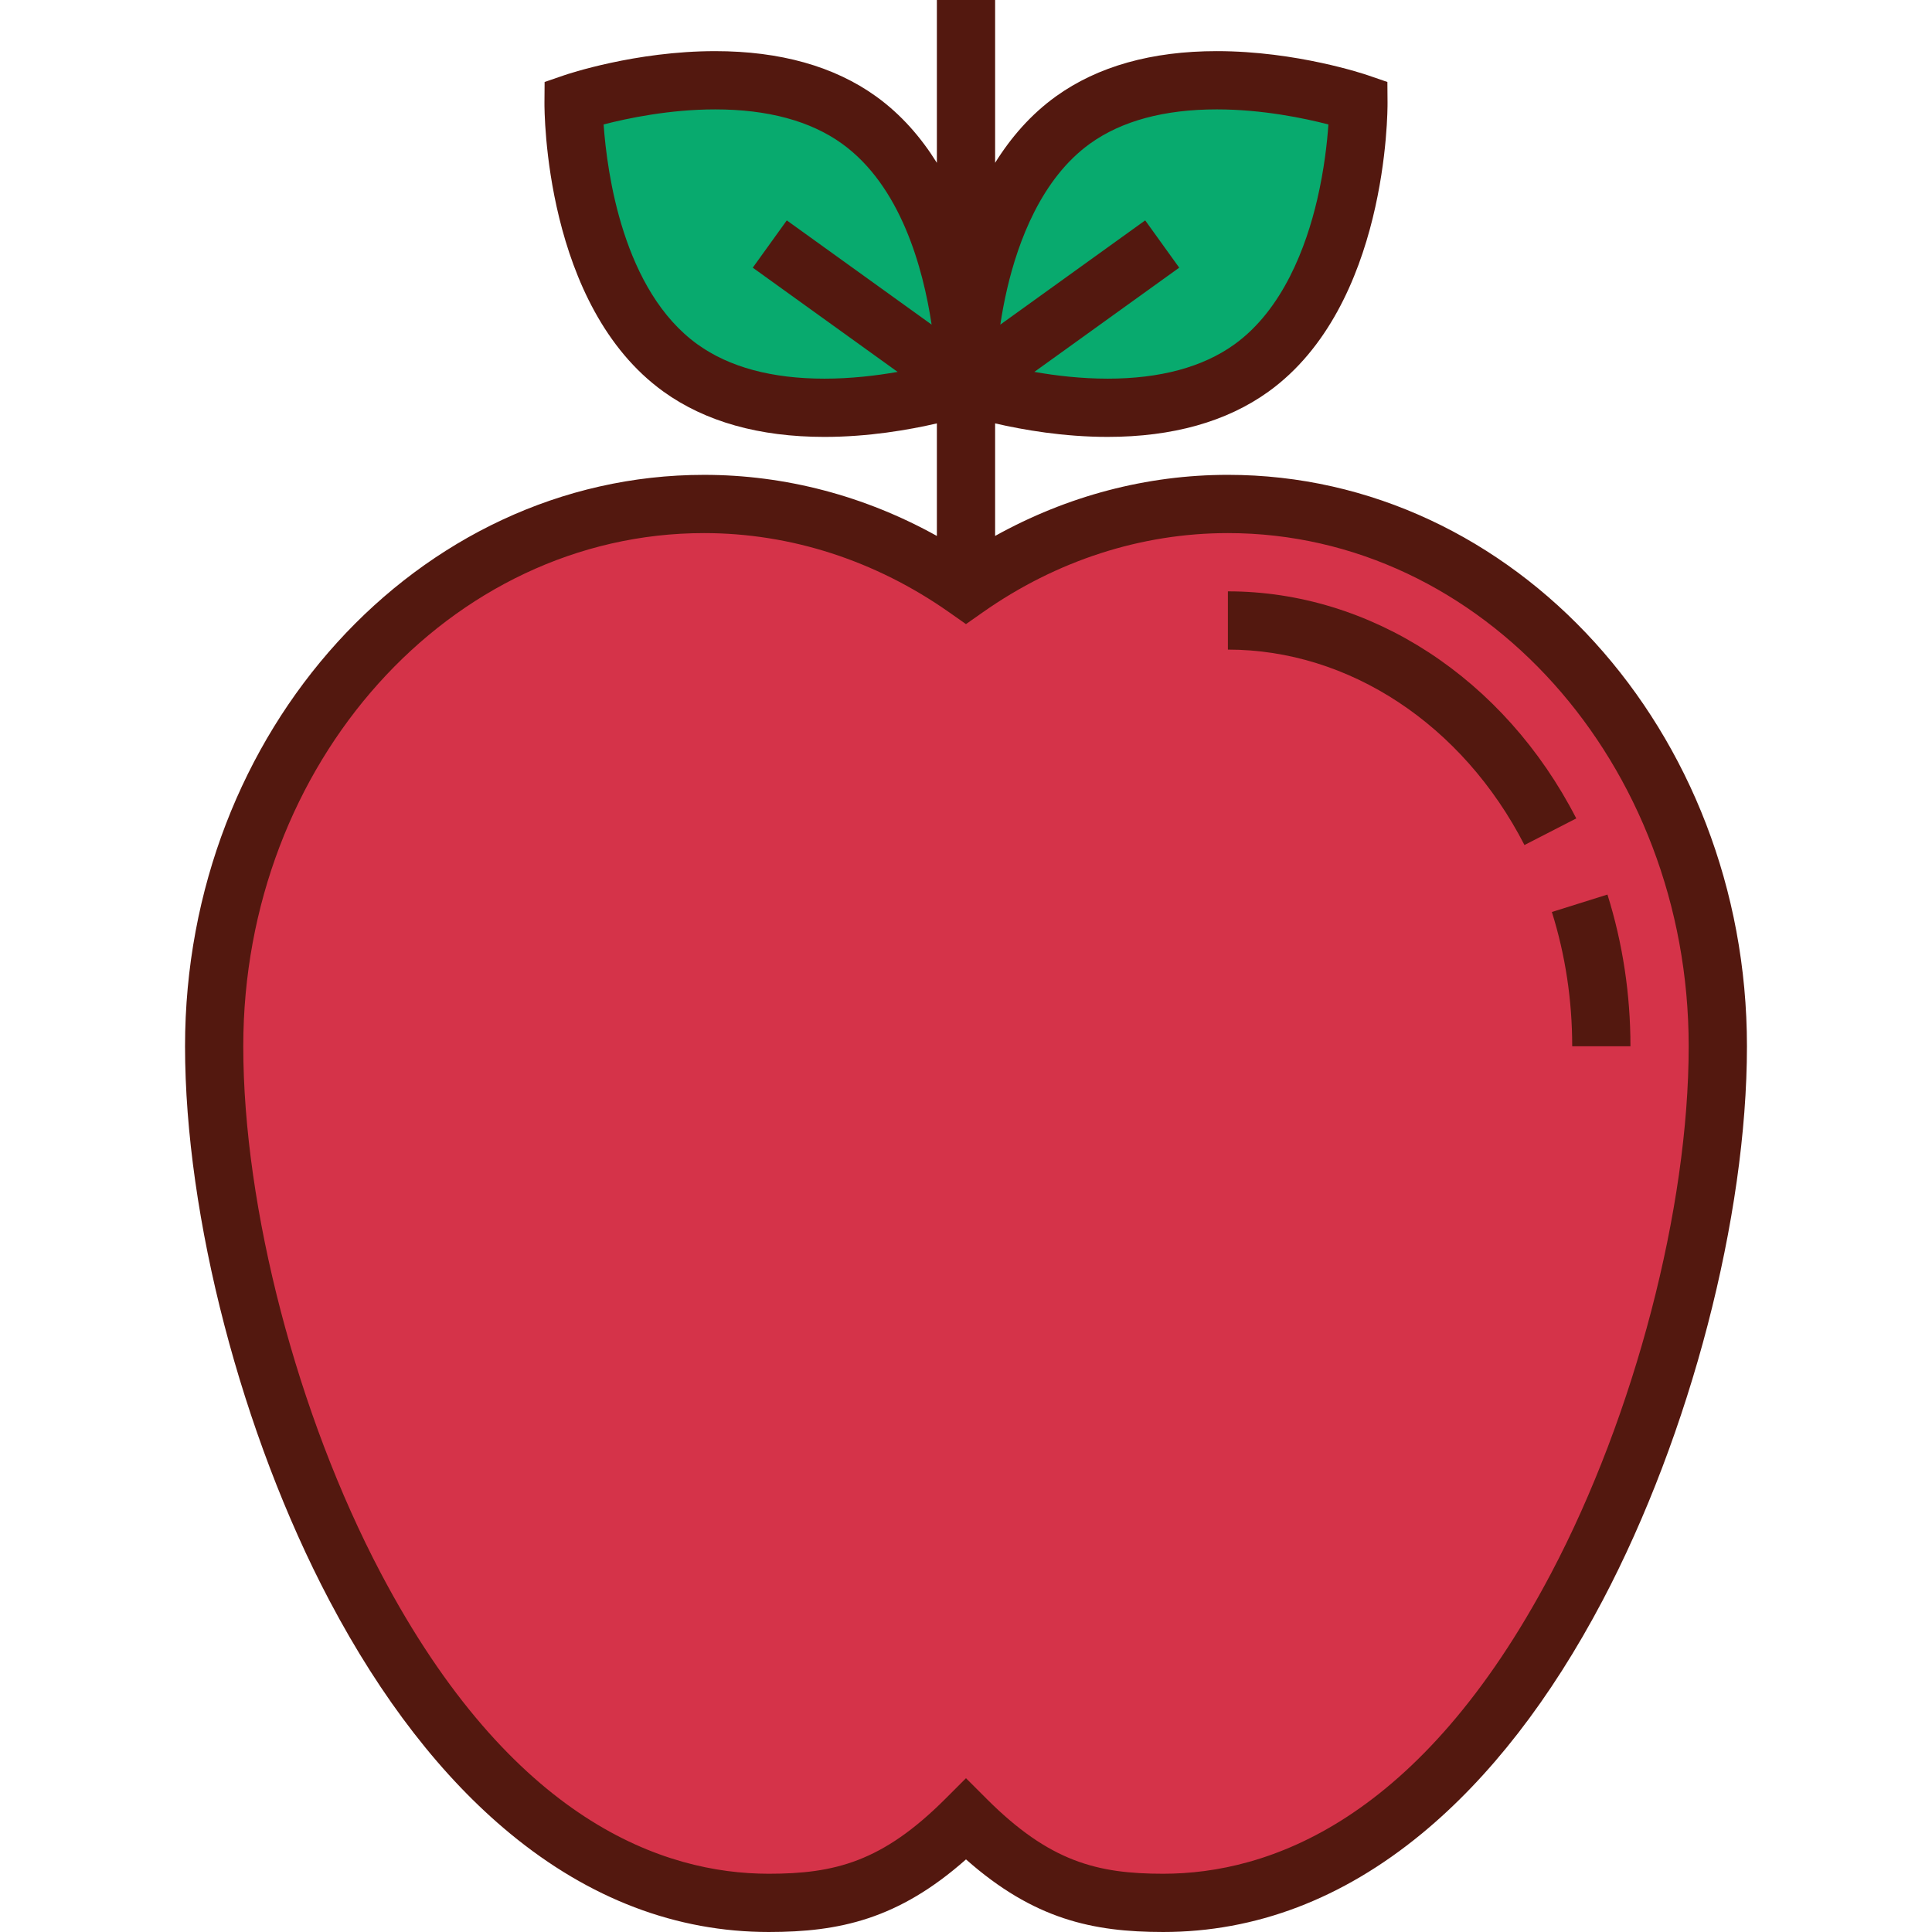 <?xml version="1.0" encoding="iso-8859-1"?>
<!-- Uploaded to: SVG Repo, www.svgrepo.com, Generator: SVG Repo Mixer Tools -->
<svg height="800px" width="800px" version="1.1" id="Layer_1" xmlns="http://www.w3.org/2000/svg" xmlns:xlink="http://www.w3.org/1999/xlink" 
	 viewBox="0 0 512.001 512.001" xml:space="preserve">
<g>
	<path style="fill:#08AA6E;" d="M284.35,31.804c28.716-20.663,75.644-4.552,75.644-4.552s0.367,49.616-28.35,70.279
		c-28.718,20.665-75.646,4.554-75.646,4.554S255.632,52.47,284.35,31.804z"/>
	<path style="fill:#08AA6E;" d="M227.647,31.804c-28.716-20.663-75.644-4.552-75.644-4.552s-0.367,49.616,28.35,70.279
		c28.718,20.665,75.646,4.554,75.646,4.554S256.365,52.47,227.647,31.804z"/>
</g>
<path style="fill:#D53349;" d="M325.408,133.557c-25.558,0-49.328,8.287-69.41,22.403c-20.083-14.118-43.852-22.403-69.41-22.403
	c-71.705,0-129.834,64.343-129.834,143.715c-0.001,79.376,50.628,227.009,146.984,227.009c19.851,0,34.213-4.075,52.26-22.123
	c18.047,18.047,32.409,22.123,52.26,22.123c96.356,0,146.984-147.633,146.984-227.008
	C455.243,197.901,397.113,133.557,325.408,133.557z"/>
<g>
	<path style="fill:#53180F;" d="M325.408,125.839c-21.495,0-42.566,5.565-61.691,16.188v-29.826
		c7.417,1.718,18.149,3.582,29.809,3.582c17.231,0,31.573-4.033,42.627-11.987c31.594-22.733,31.576-74.413,31.56-76.602
		l-0.041-5.468l-5.17-1.776c-0.761-0.261-18.882-6.399-40.036-6.399c-17.229,0-31.57,4.033-42.623,11.985
		c-6.696,4.818-11.968,10.939-16.125,17.611V0h-15.437v43.149c-4.157-6.672-9.429-12.792-16.125-17.611
		c-11.053-7.953-25.394-11.985-42.623-11.985c-21.155,0-39.275,6.138-40.036,6.399l-5.17,1.776l-0.041,5.468
		c-0.016,2.189-0.034,53.869,31.56,76.602c11.053,7.953,25.395,11.986,42.626,11.987c0.003,0,0.003,0,0.006,0
		c11.658,0,22.388-1.865,29.804-3.581v29.825c-19.125-10.625-40.197-16.188-61.691-16.188c-75.847,0-137.553,67.933-137.553,151.434
		c0,45.169,15.014,102.819,38.25,146.87c13.797,26.158,29.921,46.946,47.926,61.786c20.987,17.299,44.043,26.07,68.526,26.07
		c18.709,0,34.322-3.371,52.26-19.238c17.939,15.866,33.552,19.238,52.26,19.238c24.482,0,47.537-8.771,68.526-26.07
		c18.005-14.84,34.13-35.628,47.926-61.786c23.236-44.052,38.25-101.702,38.25-146.87
		C462.962,193.773,401.256,125.839,325.408,125.839z M288.859,38.069c8.373-6.025,19.679-9.079,33.606-9.079
		c12.066,0,23.232,2.346,29.578,3.992c-0.325,4.71-1.105,11.914-2.971,19.908c-2.891,12.388-9.043,29.101-21.935,38.378
		c-8.374,6.026-19.681,9.081-33.61,9.081c-7.037,0-13.761-0.8-19.408-1.792l38.387-27.622l-9.017-12.531l-38.396,27.629
		c0.448-2.969,1.042-6.205,1.83-9.584C269.813,64.061,275.966,47.347,288.859,38.069z M218.471,100.348
		c-13.928-0.001-25.237-3.057-33.61-9.081c-19.765-14.222-23.992-45.457-24.896-58.288c6.351-1.646,17.511-3.988,29.566-3.988
		c13.926,0,25.234,3.055,33.606,9.079c15.566,11.201,21.493,32.947,23.751,47.952l-38.379-27.618l-9.017,12.531l38.387,27.622
		c-5.646,0.991-12.368,1.791-19.404,1.791C218.474,100.348,218.472,100.348,218.471,100.348z M411.057,416.942
		c-34.711,65.808-75.062,79.621-102.798,79.621c-17.473,0-30.106-3.166-46.802-19.861l-5.459-5.458l-5.459,5.458
		c-16.697,16.697-29.33,19.861-46.802,19.861c-27.737,0-68.086-13.813-102.798-79.621C78.786,374.944,64.47,320.121,64.47,277.273
		c0-74.989,54.78-135.996,122.115-135.996c22.961,0,45.429,7.262,64.971,21l4.439,3.12l4.44-3.12c19.542-13.738,42.009-21,64.971-21
		c67.335,0,122.115,61.008,122.115,135.996C447.525,320.121,433.209,374.944,411.057,416.942z"/>
	<path style="fill:#53180F;" d="M425.993,237.067l-14.73,4.62c3.575,11.397,5.387,23.37,5.387,35.587h15.437
		C432.087,263.488,430.036,249.961,425.993,237.067z"/>
	<path style="fill:#53180F;" d="M325.408,156.713v15.437c32.066,0,62.181,19.846,78.591,51.793l13.731-7.054
		C398.665,179.772,363.289,156.713,325.408,156.713z"/>
</g>
</svg>